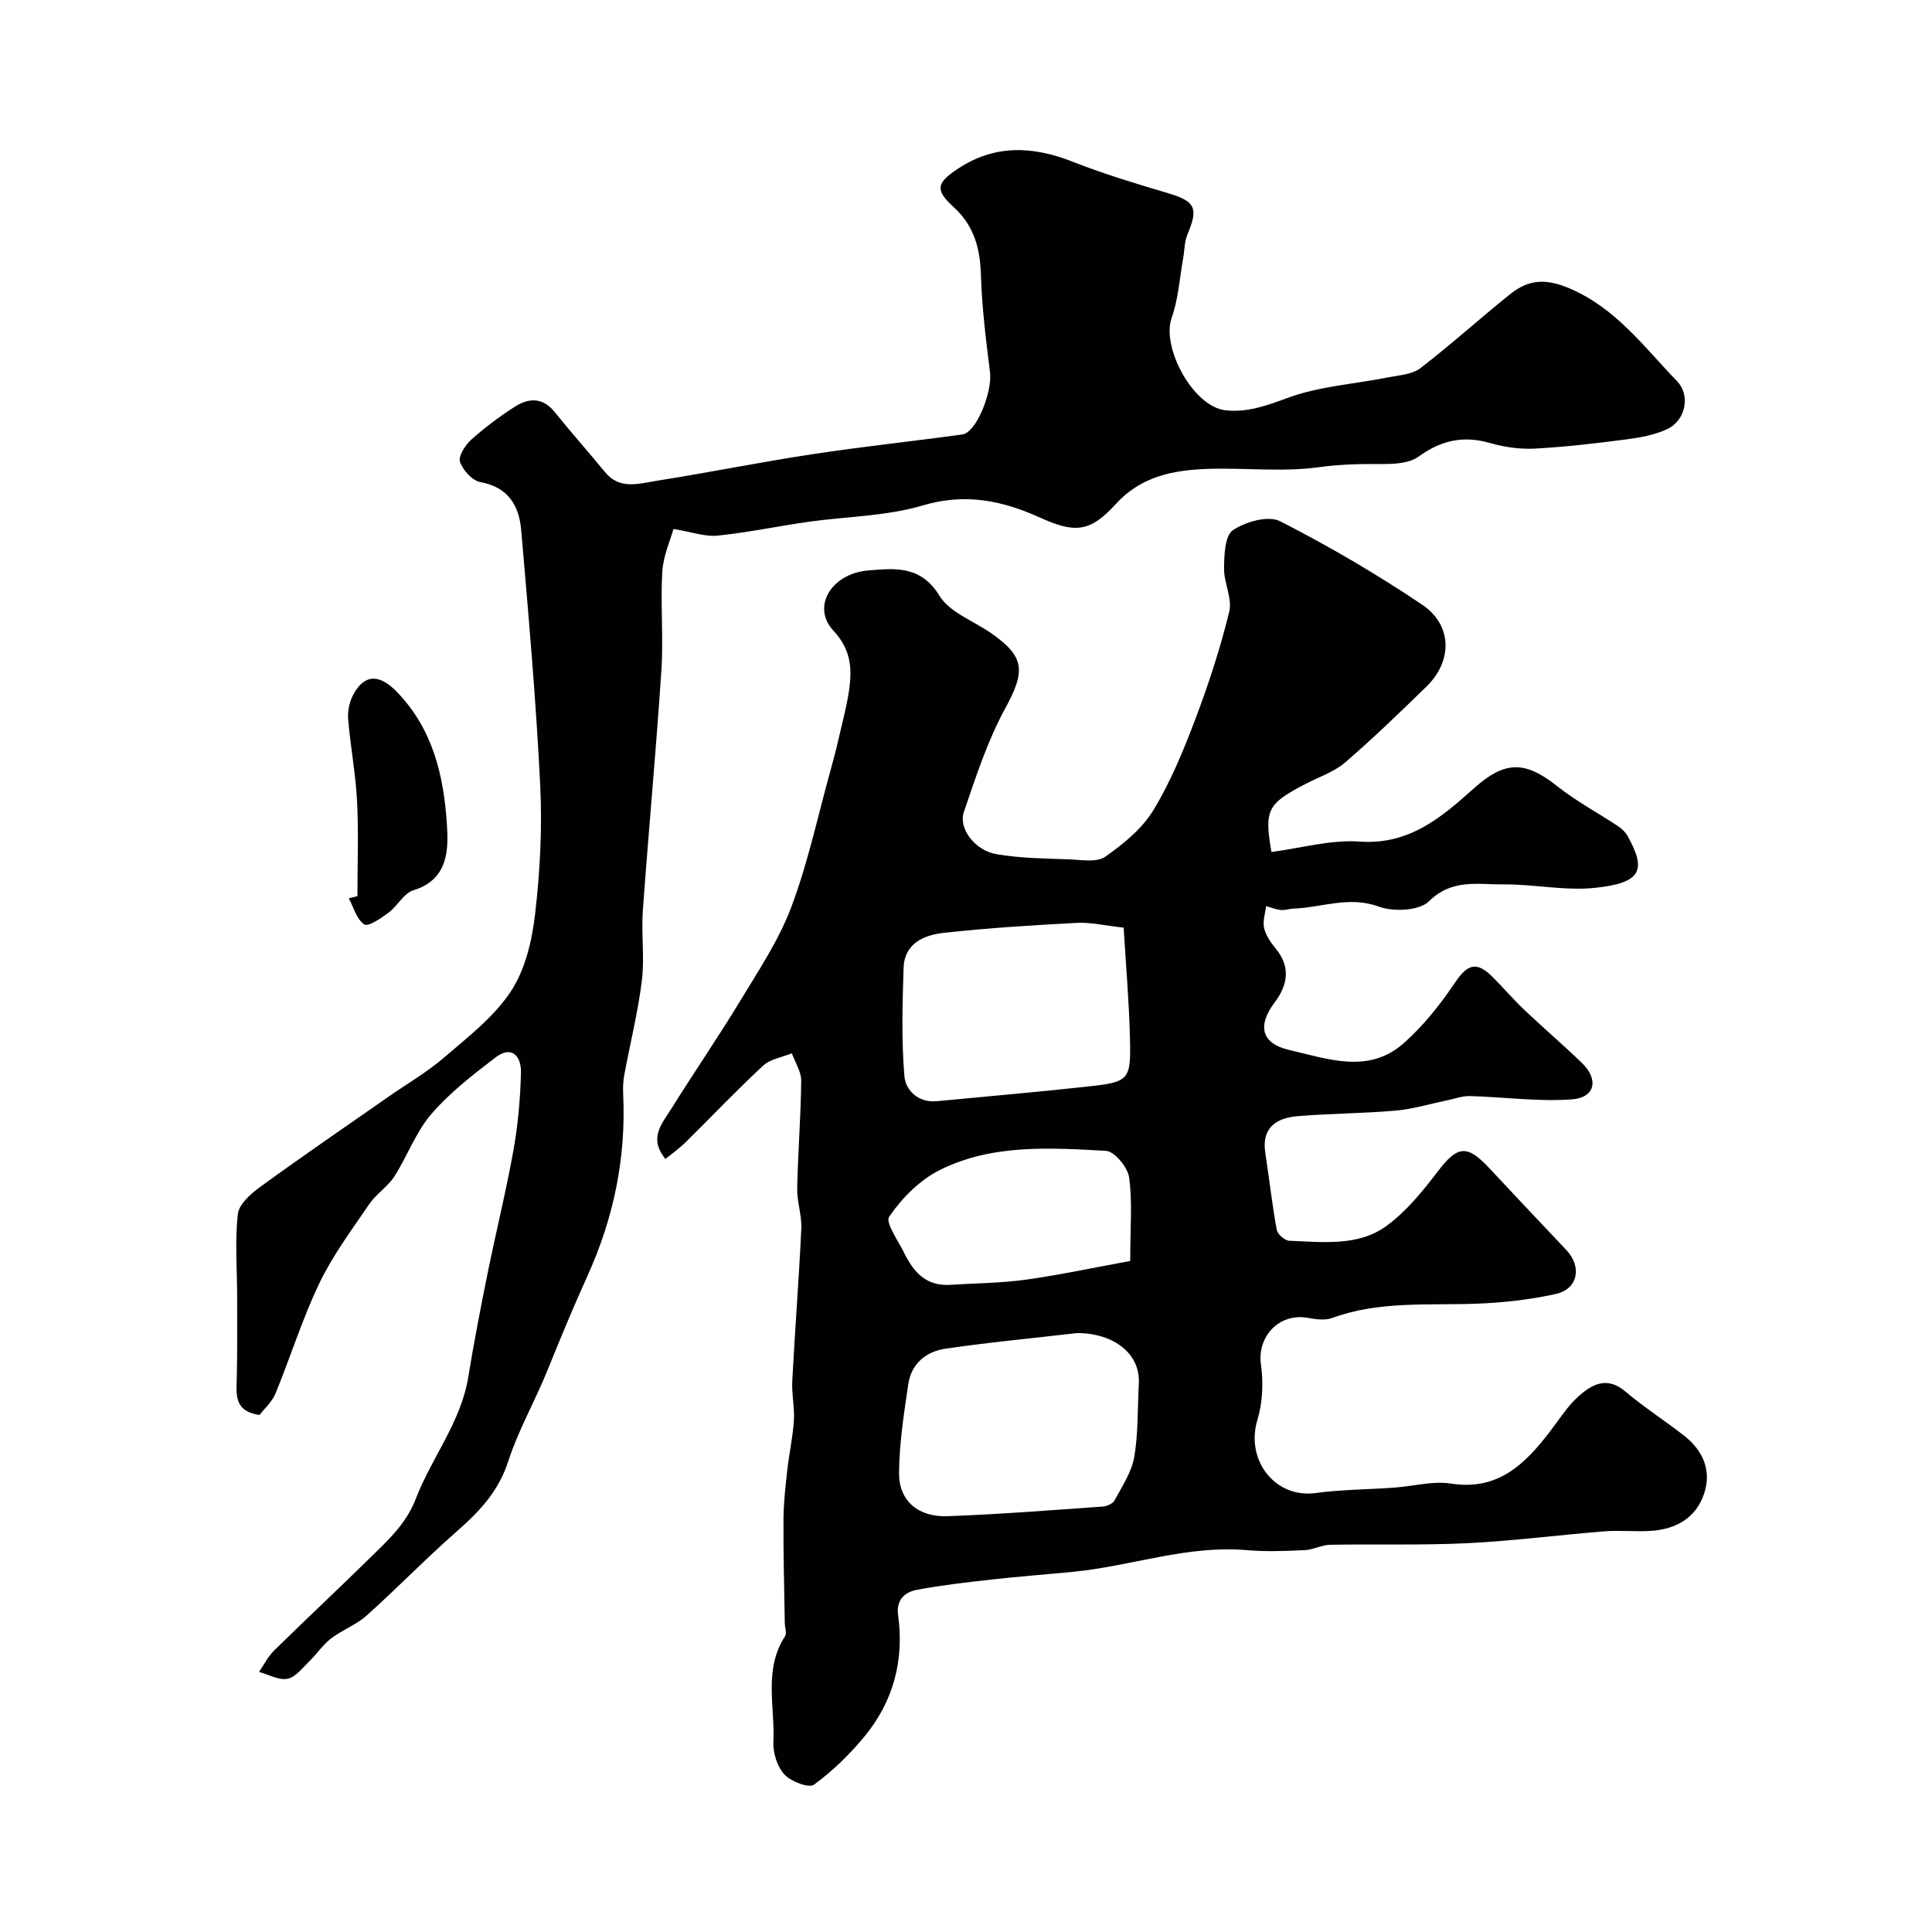 <svg enable-background="new 0 0 400 400" viewBox="0 0 400 400" xmlns="http://www.w3.org/2000/svg"><g fill="#010103"><path d="m137.77 239.95c-3.57-4.37-.67-7.35 1.16-10.3 4.65-7.47 9.65-14.73 14.21-22.25 3.85-6.36 8.08-12.68 10.68-19.57 3.47-9.23 5.53-18.99 8.18-28.52.61-2.18 1.18-4.38 1.68-6.59.82-3.62 1.84-7.23 2.25-10.9.45-4.1-.05-7.68-3.39-11.26-4.58-4.91-.44-11.83 7.26-12.46 5.48-.45 10.86-1.05 14.71 5.25 2.1 3.43 6.97 5.17 10.59 7.67 7.2 4.98 7.22 7.95 2.98 15.72-3.65 6.7-6.05 14.13-8.53 21.4-1.15 3.38 2.29 7.93 6.72 8.7 4.99.87 10.15.89 15.24 1.09 2.47.1 5.58.66 7.31-.55 3.76-2.64 7.62-5.78 9.96-9.62 3.59-5.89 6.25-12.41 8.71-18.89 2.75-7.26 5.17-14.69 7.01-22.22.67-2.74-1.12-6-1.08-9.01.04-2.73.18-6.76 1.85-7.88 2.6-1.75 7.32-3.09 9.74-1.85 10.12 5.15 19.99 10.94 29.43 17.28 6.29 4.23 6.3 11.7.91 16.94-5.51 5.36-11.04 10.73-16.86 15.73-2.29 1.97-5.4 3-8.16 4.43-7.96 4.12-8.6 5.4-7.09 14.1 6.1-.79 12.28-2.58 18.29-2.15 10.29.73 16.99-5.09 23.68-11.07 6.25-5.58 10.42-5.77 17.11-.46 3.94 3.13 8.44 5.53 12.65 8.32.77.51 1.54 1.22 1.99 2.02 4.08 7.28 2.66 9.72-6.54 10.75-6.32.71-12.85-.77-19.28-.7-5.2.06-10.53-1.2-15.27 3.49-1.99 1.97-7.35 2.24-10.39 1.12-6.2-2.28-11.8.2-17.66.41-.89.03-1.78.37-2.64.28-1.03-.11-2.04-.52-3.05-.8-.17 1.52-.73 3.13-.41 4.54.35 1.51 1.36 2.98 2.38 4.22 3.18 3.86 2.52 7.57-.22 11.22-3.62 4.83-2.72 8.48 3.06 9.81 7.97 1.83 16.39 5.05 23.7-1.42 3.9-3.46 7.28-7.65 10.22-11.98 2.31-3.4 4.16-5.61 7.85-2.02 2.32 2.26 4.42 4.76 6.77 7 3.95 3.76 8.1 7.31 12.03 11.09 3.53 3.4 2.78 7.19-2.04 7.55-7 .52-14.1-.49-21.16-.68-1.62-.04-3.26.6-4.89.93-3.48.71-6.92 1.77-10.44 2.08-6.75.59-13.54.59-20.29 1.15-4.43.37-7.54 2.35-6.72 7.65.82 5.29 1.4 10.63 2.37 15.89.17.92 1.69 2.23 2.62 2.26 6.89.24 14.2 1.23 20.1-3.08 4.1-2.99 7.48-7.17 10.6-11.26 4.07-5.33 6.03-5.68 10.66-.72 5.31 5.68 10.63 11.34 15.98 16.98 3.27 3.46 2.42 8.08-2.21 9.1-5.39 1.19-10.97 1.81-16.5 2.01-10 .36-20.09-.6-29.8 2.96-1.46.54-3.34.27-4.95-.02-5.99-1.1-10.61 3.82-9.77 9.73.52 3.7.35 7.81-.73 11.36-2.54 8.32 3.64 16.29 12 15.17 5.38-.73 10.86-.73 16.29-1.12 3.94-.28 7.99-1.43 11.78-.84 9.75 1.52 15.32-4.04 20.49-10.77 1.89-2.46 3.56-5.17 5.83-7.22 2.81-2.54 5.96-4.34 9.82-1.05 3.85 3.28 8.16 6.01 12.15 9.14 3.92 3.08 5.72 7.24 4.1 12.04-1.69 5-5.83 7.3-10.95 7.65-3.17.22-6.39-.16-9.55.09-9.5.75-18.97 1.99-28.48 2.46-9.45.46-18.94.16-28.42.33-1.76.03-3.5 1.03-5.27 1.11-3.99.18-8.02.35-11.99 0-12.35-1.07-23.97 3.33-36.01 4.49-5.56.54-11.14.96-16.69 1.58-5.2.58-10.41 1.17-15.55 2.13-2.56.48-4.38 2.05-3.94 5.29 1.27 9.25-.96 17.72-6.84 24.93-3.08 3.77-6.66 7.27-10.58 10.13-1.06.78-4.79-.64-6.14-2.11-1.49-1.63-2.38-4.5-2.27-6.77.36-7.3-2.08-14.96 2.42-21.85.41-.63-.05-1.82-.06-2.75-.11-7.14-.31-14.28-.27-21.42.02-3.44.42-6.89.8-10.32.38-3.4 1.14-6.76 1.36-10.17.17-2.7-.48-5.45-.34-8.15.55-10.54 1.38-21.06 1.87-31.6.13-2.74-.91-5.53-.85-8.29.15-7.44.76-14.87.83-22.3.02-1.89-1.26-3.78-1.93-5.68-2.01.82-4.46 1.17-5.95 2.55-5.5 5.09-10.66 10.55-16 15.81-1.25 1.26-2.73 2.29-4.23 3.51zm85.23 36.05c-9.49 1.1-18.43 1.93-27.3 3.24-3.93.58-7.02 3.08-7.64 7.28-.91 6.13-1.88 12.32-1.92 18.48-.03 5.74 3.97 9.14 10.08 8.91 10.69-.39 21.37-1.24 32.04-1.99.88-.06 2.12-.58 2.49-1.27 1.56-2.91 3.54-5.84 4.08-8.98.86-4.98.67-10.14.95-15.23.35-6.13-5.15-10.44-12.78-10.44zm9.64-83.94c-3.88-.43-6.79-1.14-9.65-.99-9.2.48-18.4 1.06-27.55 2.06-4.09.45-8.19 2.14-8.36 7.24-.24 7.48-.46 15.02.17 22.46.24 2.86 2.83 5.53 6.67 5.16 10.44-1 20.89-1.89 31.32-3.04 8.59-.95 8.93-1.3 8.7-10.13-.18-7.47-.83-14.93-1.3-22.76zm1.36 69.01c0-6.99.47-12.23-.23-17.3-.29-2.1-3.02-5.4-4.78-5.5-11.63-.64-23.54-1.42-34.34 3.93-4.17 2.06-7.9 5.82-10.55 9.69-.9 1.31 2.13 5.31 3.38 8.08.13.3.33.57.49.85 1.91 3.44 4.65 5.46 8.76 5.19 5.26-.34 10.56-.35 15.76-1.08 7.16-1.01 14.27-2.54 21.51-3.86z"/><path d="m139.43 109.52c-.68 2.46-2.12 5.61-2.31 8.83-.39 6.81.26 13.68-.19 20.49-1.09 16.58-2.65 33.14-3.84 49.71-.34 4.81.39 9.72-.2 14.48-.81 6.56-2.43 13.01-3.64 19.53-.24 1.29-.29 2.65-.23 3.97.62 13.17-1.93 25.57-7.41 37.67-2.91 6.43-5.64 13.02-8.26 19.5-2.58 6.38-6.05 12.42-8.17 18.97-1.95 6.03-5.89 10.25-10.51 14.3-6.43 5.63-12.39 11.8-18.76 17.51-2.15 1.93-5.06 2.97-7.37 4.75-1.73 1.34-2.99 3.27-4.59 4.81-1.38 1.34-2.8 3.24-4.44 3.54-1.81.33-3.9-.88-5.88-1.43 1.03-1.49 1.86-3.19 3.13-4.43 6.66-6.55 13.49-12.93 20.15-19.47 3.59-3.53 7.22-6.85 9.17-11.93 3.27-8.53 9.36-15.85 10.87-25.22 1.17-7.21 2.57-14.39 4.02-21.56 1.71-8.45 3.8-16.84 5.32-25.32.95-5.31 1.44-10.75 1.57-16.15.08-3.33-1.84-5.77-5.32-3.1-4.68 3.59-9.45 7.27-13.26 11.71-3.21 3.73-4.94 8.7-7.65 12.91-1.37 2.12-3.74 3.59-5.16 5.68-3.65 5.36-7.58 10.63-10.36 16.43-3.53 7.36-5.96 15.24-9.07 22.81-.71 1.73-2.29 3.11-3.31 4.45-5.47-.8-4.77-4.47-4.7-7.97.12-5.52.07-11.05.07-16.58-.01-5.69-.49-11.43.14-17.05.23-2.07 2.75-4.26 4.73-5.7 8.71-6.33 17.6-12.41 26.42-18.57 3.88-2.71 8.03-5.1 11.59-8.17 4.92-4.23 10.3-8.38 13.79-13.67 2.98-4.51 4.38-10.51 5.02-16.02 1.03-8.85 1.49-17.88 1.05-26.77-.87-17.58-2.42-35.14-3.93-52.68-.43-5.03-2.64-8.92-8.46-9.97-1.67-.3-3.62-2.46-4.21-4.19-.39-1.15 1.05-3.43 2.27-4.54 2.79-2.51 5.83-4.78 8.99-6.82 2.89-1.87 5.8-2.09 8.32 1.03 3.4 4.22 7.01 8.26 10.45 12.46 3.03 3.71 6.97 2.38 10.57 1.81 10.78-1.7 21.49-3.87 32.28-5.51 10.34-1.58 20.76-2.67 31.13-4.1 2.88-.4 6.23-8.76 5.72-12.89-.83-6.68-1.68-13.38-1.88-20.09-.16-5.56-1.41-10.24-5.67-14.12-3.87-3.52-3.55-4.98.91-7.92 7.65-5.06 15.51-4.7 23.77-1.44 6.46 2.54 13.14 4.55 19.8 6.53 5.54 1.64 6.27 3.06 3.96 8.48-.64 1.51-.6 3.32-.9 4.98-.74 4.11-.99 8.41-2.37 12.29-2.2 6.16 4.46 18.43 11.11 19.17 4.46.5 8.47-.92 12.78-2.52 6.56-2.44 13.84-2.89 20.8-4.27 2.33-.46 5.07-.6 6.81-1.94 6.38-4.89 12.34-10.33 18.63-15.35 3.72-2.97 7.27-3.28 12.27-1.14 9.65 4.14 15.4 12.15 22.2 19.17 2.88 2.97 1.79 8.17-2 9.95-2.58 1.21-5.57 1.75-8.44 2.13-6.31.82-12.66 1.57-19.01 1.91-3.05.16-6.27-.3-9.22-1.15-5.53-1.6-10.16-.58-14.81 2.8-1.89 1.37-4.95 1.56-7.46 1.54-4.42-.03-8.71.04-13.18.66-7.54 1.04-15.34.09-23.02.35-7.1.24-13.82 1.53-19.05 7.29-5.38 5.92-8.51 6.03-15.76 2.76-7.69-3.48-15.38-5.1-24.13-2.5-7.59 2.26-15.83 2.28-23.76 3.41-6.29.9-12.52 2.21-18.83 2.86-2.54.25-5.24-.75-9.09-1.38z"/><path d="m74 185.54c0-6.57.26-13.15-.08-19.71-.29-5.7-1.39-11.35-1.84-17.04-.14-1.69.32-3.66 1.15-5.14 2.42-4.33 5.55-3.91 8.96-.38 7.43 7.67 9.65 17.28 10.32 27.16.35 5.23.47 11.63-6.94 13.9-1.98.61-3.26 3.24-5.11 4.61-1.55 1.15-4.2 2.99-5.03 2.45-1.58-1.02-2.2-3.52-3.22-5.4.59-.15 1.19-.3 1.79-.45z"/></g></svg>